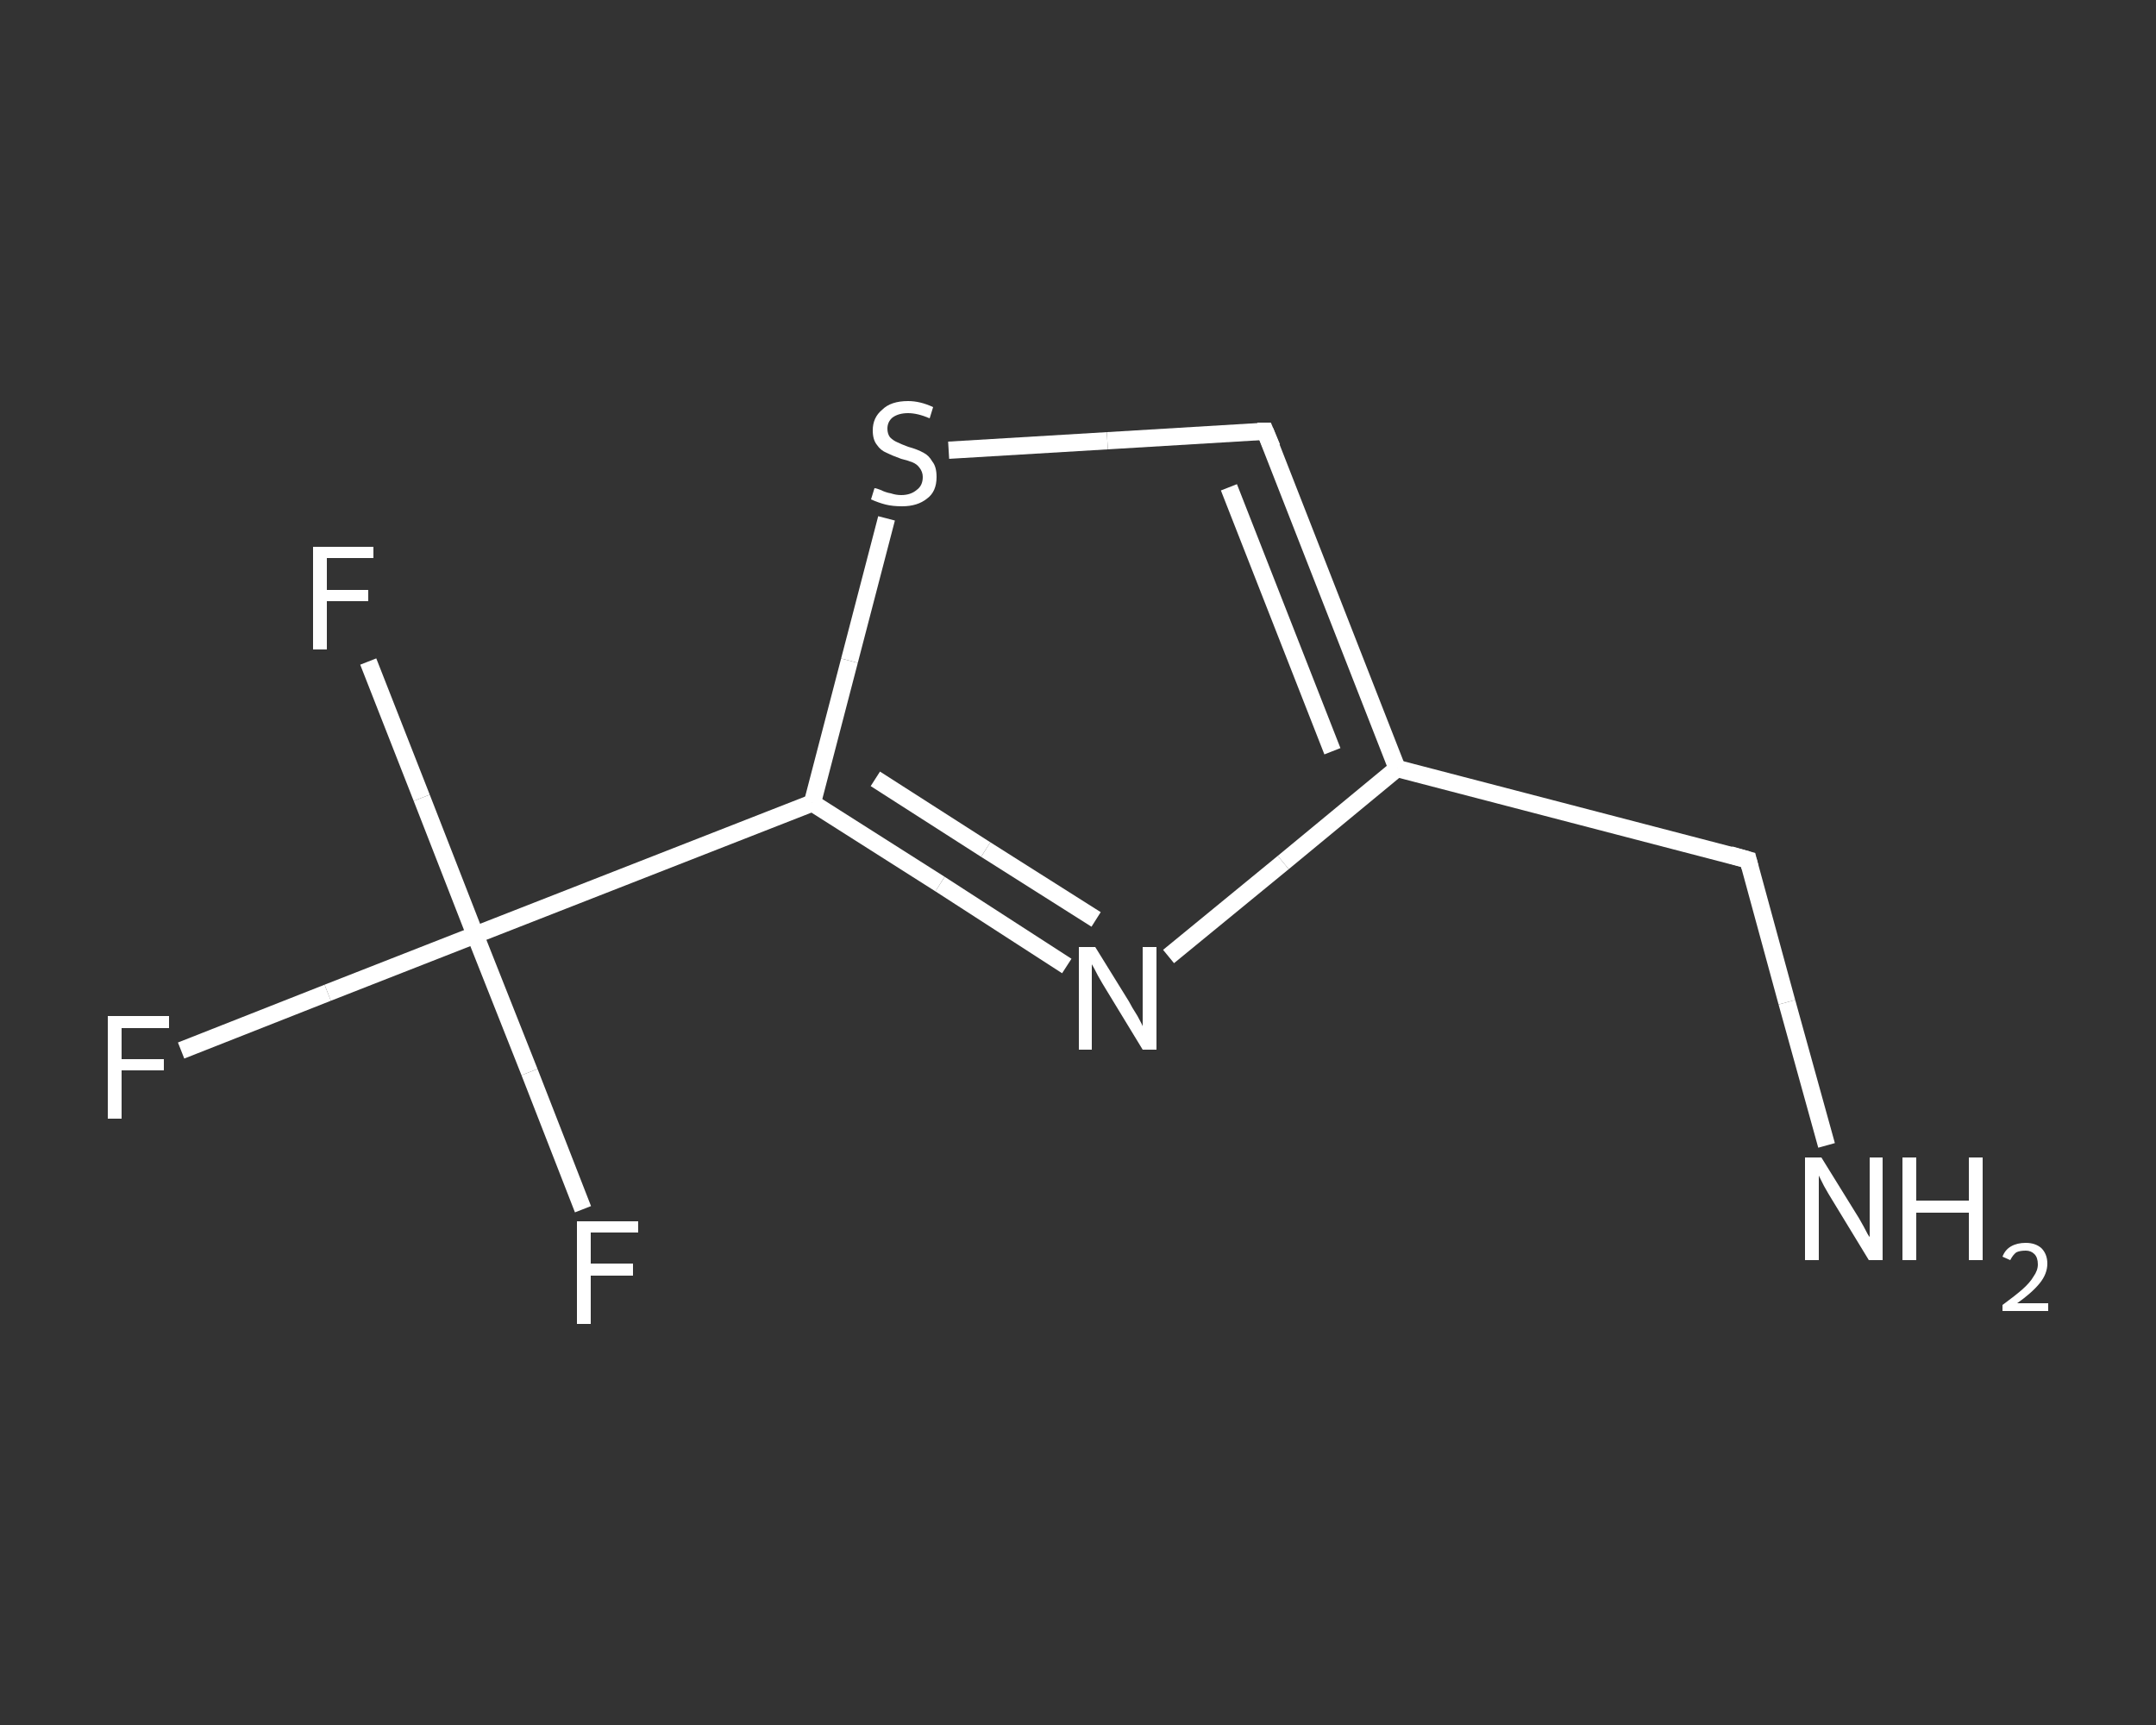 <?xml version='1.0' encoding='iso-8859-1'?>
<svg version='1.1' baseProfile='full'
              xmlns='http://www.w3.org/2000/svg'
                      xmlns:rdkit='http://www.rdkit.org/xml'
                      xmlns:xlink='http://www.w3.org/1999/xlink'
                  xml:space='preserve'
width='250px' height='200px' viewBox='0 0 250 200'>
<rect x="0" y="0" width="250" height="200" fill="#333333" stroke="none"/>
<!-- END OF HEADER -->
<rect style='opacity:1.0;fill:transparent;stroke:none' width='250.0' height='200.0' x='0.0' y='0.0'> </rect>
<path class='bond-0 atom-0 atom-1' d='M 211.8,132.8 L 207.2,116.2' style='fill:none;fill-rule:evenodd;stroke:#FFFFFF;stroke-width:2.0px;stroke-linecap:butt;stroke-linejoin:miter;stroke-opacity:1' />
<path class='bond-0 atom-0 atom-1' d='M 207.2,116.2 L 202.7,99.7' style='fill:none;fill-rule:evenodd;stroke:#FFFFFF;stroke-width:2.0px;stroke-linecap:butt;stroke-linejoin:miter;stroke-opacity:1' />
<path class='bond-1 atom-1 atom-2' d='M 202.7,99.7 L 162.0,89.1' style='fill:none;fill-rule:evenodd;stroke:#FFFFFF;stroke-width:2.0px;stroke-linecap:butt;stroke-linejoin:miter;stroke-opacity:1' />
<path class='bond-2 atom-2 atom-3' d='M 162.0,89.1 L 146.7,50.0' style='fill:none;fill-rule:evenodd;stroke:#FFFFFF;stroke-width:2.0px;stroke-linecap:butt;stroke-linejoin:miter;stroke-opacity:1' />
<path class='bond-2 atom-2 atom-3' d='M 154.5,87.1 L 142.5,56.5' style='fill:none;fill-rule:evenodd;stroke:#FFFFFF;stroke-width:2.0px;stroke-linecap:butt;stroke-linejoin:miter;stroke-opacity:1' />
<path class='bond-3 atom-3 atom-4' d='M 146.7,50.0 L 128.4,51.1' style='fill:none;fill-rule:evenodd;stroke:#FFFFFF;stroke-width:2.0px;stroke-linecap:butt;stroke-linejoin:miter;stroke-opacity:1' />
<path class='bond-3 atom-3 atom-4' d='M 128.4,51.1 L 110.0,52.2' style='fill:none;fill-rule:evenodd;stroke:#FFFFFF;stroke-width:2.0px;stroke-linecap:butt;stroke-linejoin:miter;stroke-opacity:1' />
<path class='bond-4 atom-4 atom-5' d='M 102.8,60.1 L 98.5,76.6' style='fill:none;fill-rule:evenodd;stroke:#FFFFFF;stroke-width:2.0px;stroke-linecap:butt;stroke-linejoin:miter;stroke-opacity:1' />
<path class='bond-4 atom-4 atom-5' d='M 98.5,76.6 L 94.2,93.1' style='fill:none;fill-rule:evenodd;stroke:#FFFFFF;stroke-width:2.0px;stroke-linecap:butt;stroke-linejoin:miter;stroke-opacity:1' />
<path class='bond-5 atom-5 atom-6' d='M 94.2,93.1 L 55.1,108.4' style='fill:none;fill-rule:evenodd;stroke:#FFFFFF;stroke-width:2.0px;stroke-linecap:butt;stroke-linejoin:miter;stroke-opacity:1' />
<path class='bond-6 atom-6 atom-7' d='M 55.1,108.4 L 38.0,115.1' style='fill:none;fill-rule:evenodd;stroke:#FFFFFF;stroke-width:2.0px;stroke-linecap:butt;stroke-linejoin:miter;stroke-opacity:1' />
<path class='bond-6 atom-6 atom-7' d='M 38.0,115.1 L 21.0,121.8' style='fill:none;fill-rule:evenodd;stroke:#FFFFFF;stroke-width:2.0px;stroke-linecap:butt;stroke-linejoin:miter;stroke-opacity:1' />
<path class='bond-7 atom-6 atom-8' d='M 55.1,108.4 L 48.9,92.5' style='fill:none;fill-rule:evenodd;stroke:#FFFFFF;stroke-width:2.0px;stroke-linecap:butt;stroke-linejoin:miter;stroke-opacity:1' />
<path class='bond-7 atom-6 atom-8' d='M 48.9,92.5 L 42.7,76.7' style='fill:none;fill-rule:evenodd;stroke:#FFFFFF;stroke-width:2.0px;stroke-linecap:butt;stroke-linejoin:miter;stroke-opacity:1' />
<path class='bond-8 atom-6 atom-9' d='M 55.1,108.4 L 61.4,124.3' style='fill:none;fill-rule:evenodd;stroke:#FFFFFF;stroke-width:2.0px;stroke-linecap:butt;stroke-linejoin:miter;stroke-opacity:1' />
<path class='bond-8 atom-6 atom-9' d='M 61.4,124.3 L 67.6,140.2' style='fill:none;fill-rule:evenodd;stroke:#FFFFFF;stroke-width:2.0px;stroke-linecap:butt;stroke-linejoin:miter;stroke-opacity:1' />
<path class='bond-9 atom-5 atom-10' d='M 94.2,93.1 L 109.0,102.5' style='fill:none;fill-rule:evenodd;stroke:#FFFFFF;stroke-width:2.0px;stroke-linecap:butt;stroke-linejoin:miter;stroke-opacity:1' />
<path class='bond-9 atom-5 atom-10' d='M 109.0,102.5 L 123.7,112.0' style='fill:none;fill-rule:evenodd;stroke:#FFFFFF;stroke-width:2.0px;stroke-linecap:butt;stroke-linejoin:miter;stroke-opacity:1' />
<path class='bond-9 atom-5 atom-10' d='M 101.5,90.3 L 114.3,98.5' style='fill:none;fill-rule:evenodd;stroke:#FFFFFF;stroke-width:2.0px;stroke-linecap:butt;stroke-linejoin:miter;stroke-opacity:1' />
<path class='bond-9 atom-5 atom-10' d='M 114.3,98.5 L 127.1,106.6' style='fill:none;fill-rule:evenodd;stroke:#FFFFFF;stroke-width:2.0px;stroke-linecap:butt;stroke-linejoin:miter;stroke-opacity:1' />
<path class='bond-10 atom-10 atom-2' d='M 135.5,110.9 L 148.8,100.0' style='fill:none;fill-rule:evenodd;stroke:#FFFFFF;stroke-width:2.0px;stroke-linecap:butt;stroke-linejoin:miter;stroke-opacity:1' />
<path class='bond-10 atom-10 atom-2' d='M 148.8,100.0 L 162.0,89.1' style='fill:none;fill-rule:evenodd;stroke:#FFFFFF;stroke-width:2.0px;stroke-linecap:butt;stroke-linejoin:miter;stroke-opacity:1' />
<path d='M 202.9,100.5 L 202.7,99.7 L 200.6,99.1' style='fill:none;stroke:#FFFFFF;stroke-width:2.0px;stroke-linecap:butt;stroke-linejoin:miter;stroke-opacity:1;' />
<path d='M 147.5,51.9 L 146.7,50.0 L 145.8,50.0' style='fill:none;stroke:#FFFFFF;stroke-width:2.0px;stroke-linecap:butt;stroke-linejoin:miter;stroke-opacity:1;' />
<path class='atom-0' d='M 211.2 134.2
L 215.1 140.5
Q 215.5 141.1, 216.1 142.2
Q 216.7 143.4, 216.8 143.4
L 216.8 134.2
L 218.3 134.2
L 218.3 146.1
L 216.7 146.1
L 212.5 139.2
Q 212.0 138.4, 211.5 137.5
Q 211.0 136.5, 210.9 136.3
L 210.9 146.1
L 209.3 146.1
L 209.3 134.2
L 211.2 134.2
' fill='#FFFFFF'/>
<path class='atom-0' d='M 220.6 134.2
L 222.2 134.2
L 222.2 139.2
L 228.3 139.2
L 228.3 134.2
L 229.9 134.2
L 229.9 146.1
L 228.3 146.1
L 228.3 140.6
L 222.2 140.6
L 222.2 146.1
L 220.6 146.1
L 220.6 134.2
' fill='#FFFFFF'/>
<path class='atom-0' d='M 232.2 145.7
Q 232.5 144.9, 233.2 144.5
Q 233.9 144.1, 234.9 144.1
Q 236.0 144.1, 236.7 144.7
Q 237.4 145.4, 237.4 146.5
Q 237.4 147.7, 236.5 148.8
Q 235.6 149.9, 233.9 151.1
L 237.5 151.1
L 237.5 152.0
L 232.2 152.0
L 232.2 151.3
Q 233.7 150.2, 234.5 149.5
Q 235.4 148.7, 235.8 148.0
Q 236.3 147.3, 236.3 146.6
Q 236.3 145.8, 235.9 145.4
Q 235.5 145.0, 234.9 145.0
Q 234.2 145.0, 233.8 145.2
Q 233.4 145.5, 233.1 146.1
L 232.2 145.7
' fill='#FFFFFF'/>
<path class='atom-4' d='M 101.4 56.6
Q 101.6 56.6, 102.1 56.8
Q 102.7 57.1, 103.3 57.2
Q 103.9 57.4, 104.5 57.4
Q 105.6 57.4, 106.3 56.8
Q 107.0 56.3, 107.0 55.3
Q 107.0 54.7, 106.6 54.2
Q 106.3 53.8, 105.8 53.6
Q 105.3 53.4, 104.5 53.2
Q 103.4 52.8, 102.8 52.5
Q 102.1 52.2, 101.7 51.6
Q 101.2 51.0, 101.2 49.9
Q 101.2 48.4, 102.3 47.5
Q 103.3 46.5, 105.3 46.5
Q 106.7 46.5, 108.2 47.2
L 107.8 48.5
Q 106.4 47.9, 105.3 47.9
Q 104.2 47.9, 103.5 48.4
Q 102.9 48.9, 102.9 49.7
Q 102.9 50.3, 103.2 50.7
Q 103.6 51.1, 104.1 51.3
Q 104.5 51.5, 105.3 51.8
Q 106.4 52.1, 107.1 52.5
Q 107.7 52.8, 108.1 53.5
Q 108.6 54.1, 108.6 55.3
Q 108.6 57.0, 107.5 57.8
Q 106.4 58.7, 104.6 58.7
Q 103.5 58.7, 102.7 58.5
Q 101.9 58.3, 101.0 57.9
L 101.4 56.6
' fill='#FFFFFF'/>
<path class='atom-7' d='M 12.5 117.8
L 19.6 117.8
L 19.6 119.2
L 14.1 119.2
L 14.1 122.8
L 19.0 122.8
L 19.0 124.1
L 14.1 124.1
L 14.1 129.7
L 12.5 129.7
L 12.5 117.8
' fill='#FFFFFF'/>
<path class='atom-8' d='M 36.3 63.4
L 43.3 63.4
L 43.3 64.7
L 37.9 64.7
L 37.9 68.4
L 42.7 68.4
L 42.7 69.7
L 37.9 69.7
L 37.9 75.3
L 36.3 75.3
L 36.3 63.4
' fill='#FFFFFF'/>
<path class='atom-9' d='M 66.9 141.6
L 74.0 141.6
L 74.0 142.9
L 68.5 142.9
L 68.5 146.5
L 73.4 146.5
L 73.4 147.9
L 68.5 147.9
L 68.5 153.5
L 66.9 153.5
L 66.9 141.6
' fill='#FFFFFF'/>
<path class='atom-10' d='M 127.0 109.8
L 130.9 116.1
Q 131.2 116.7, 131.9 117.8
Q 132.5 118.9, 132.5 119.0
L 132.5 109.8
L 134.1 109.8
L 134.1 121.7
L 132.5 121.7
L 128.3 114.8
Q 127.8 114.0, 127.3 113.1
Q 126.8 112.1, 126.6 111.8
L 126.6 121.7
L 125.1 121.7
L 125.1 109.8
L 127.0 109.8
' fill='#FFFFFF'/>
</svg>
